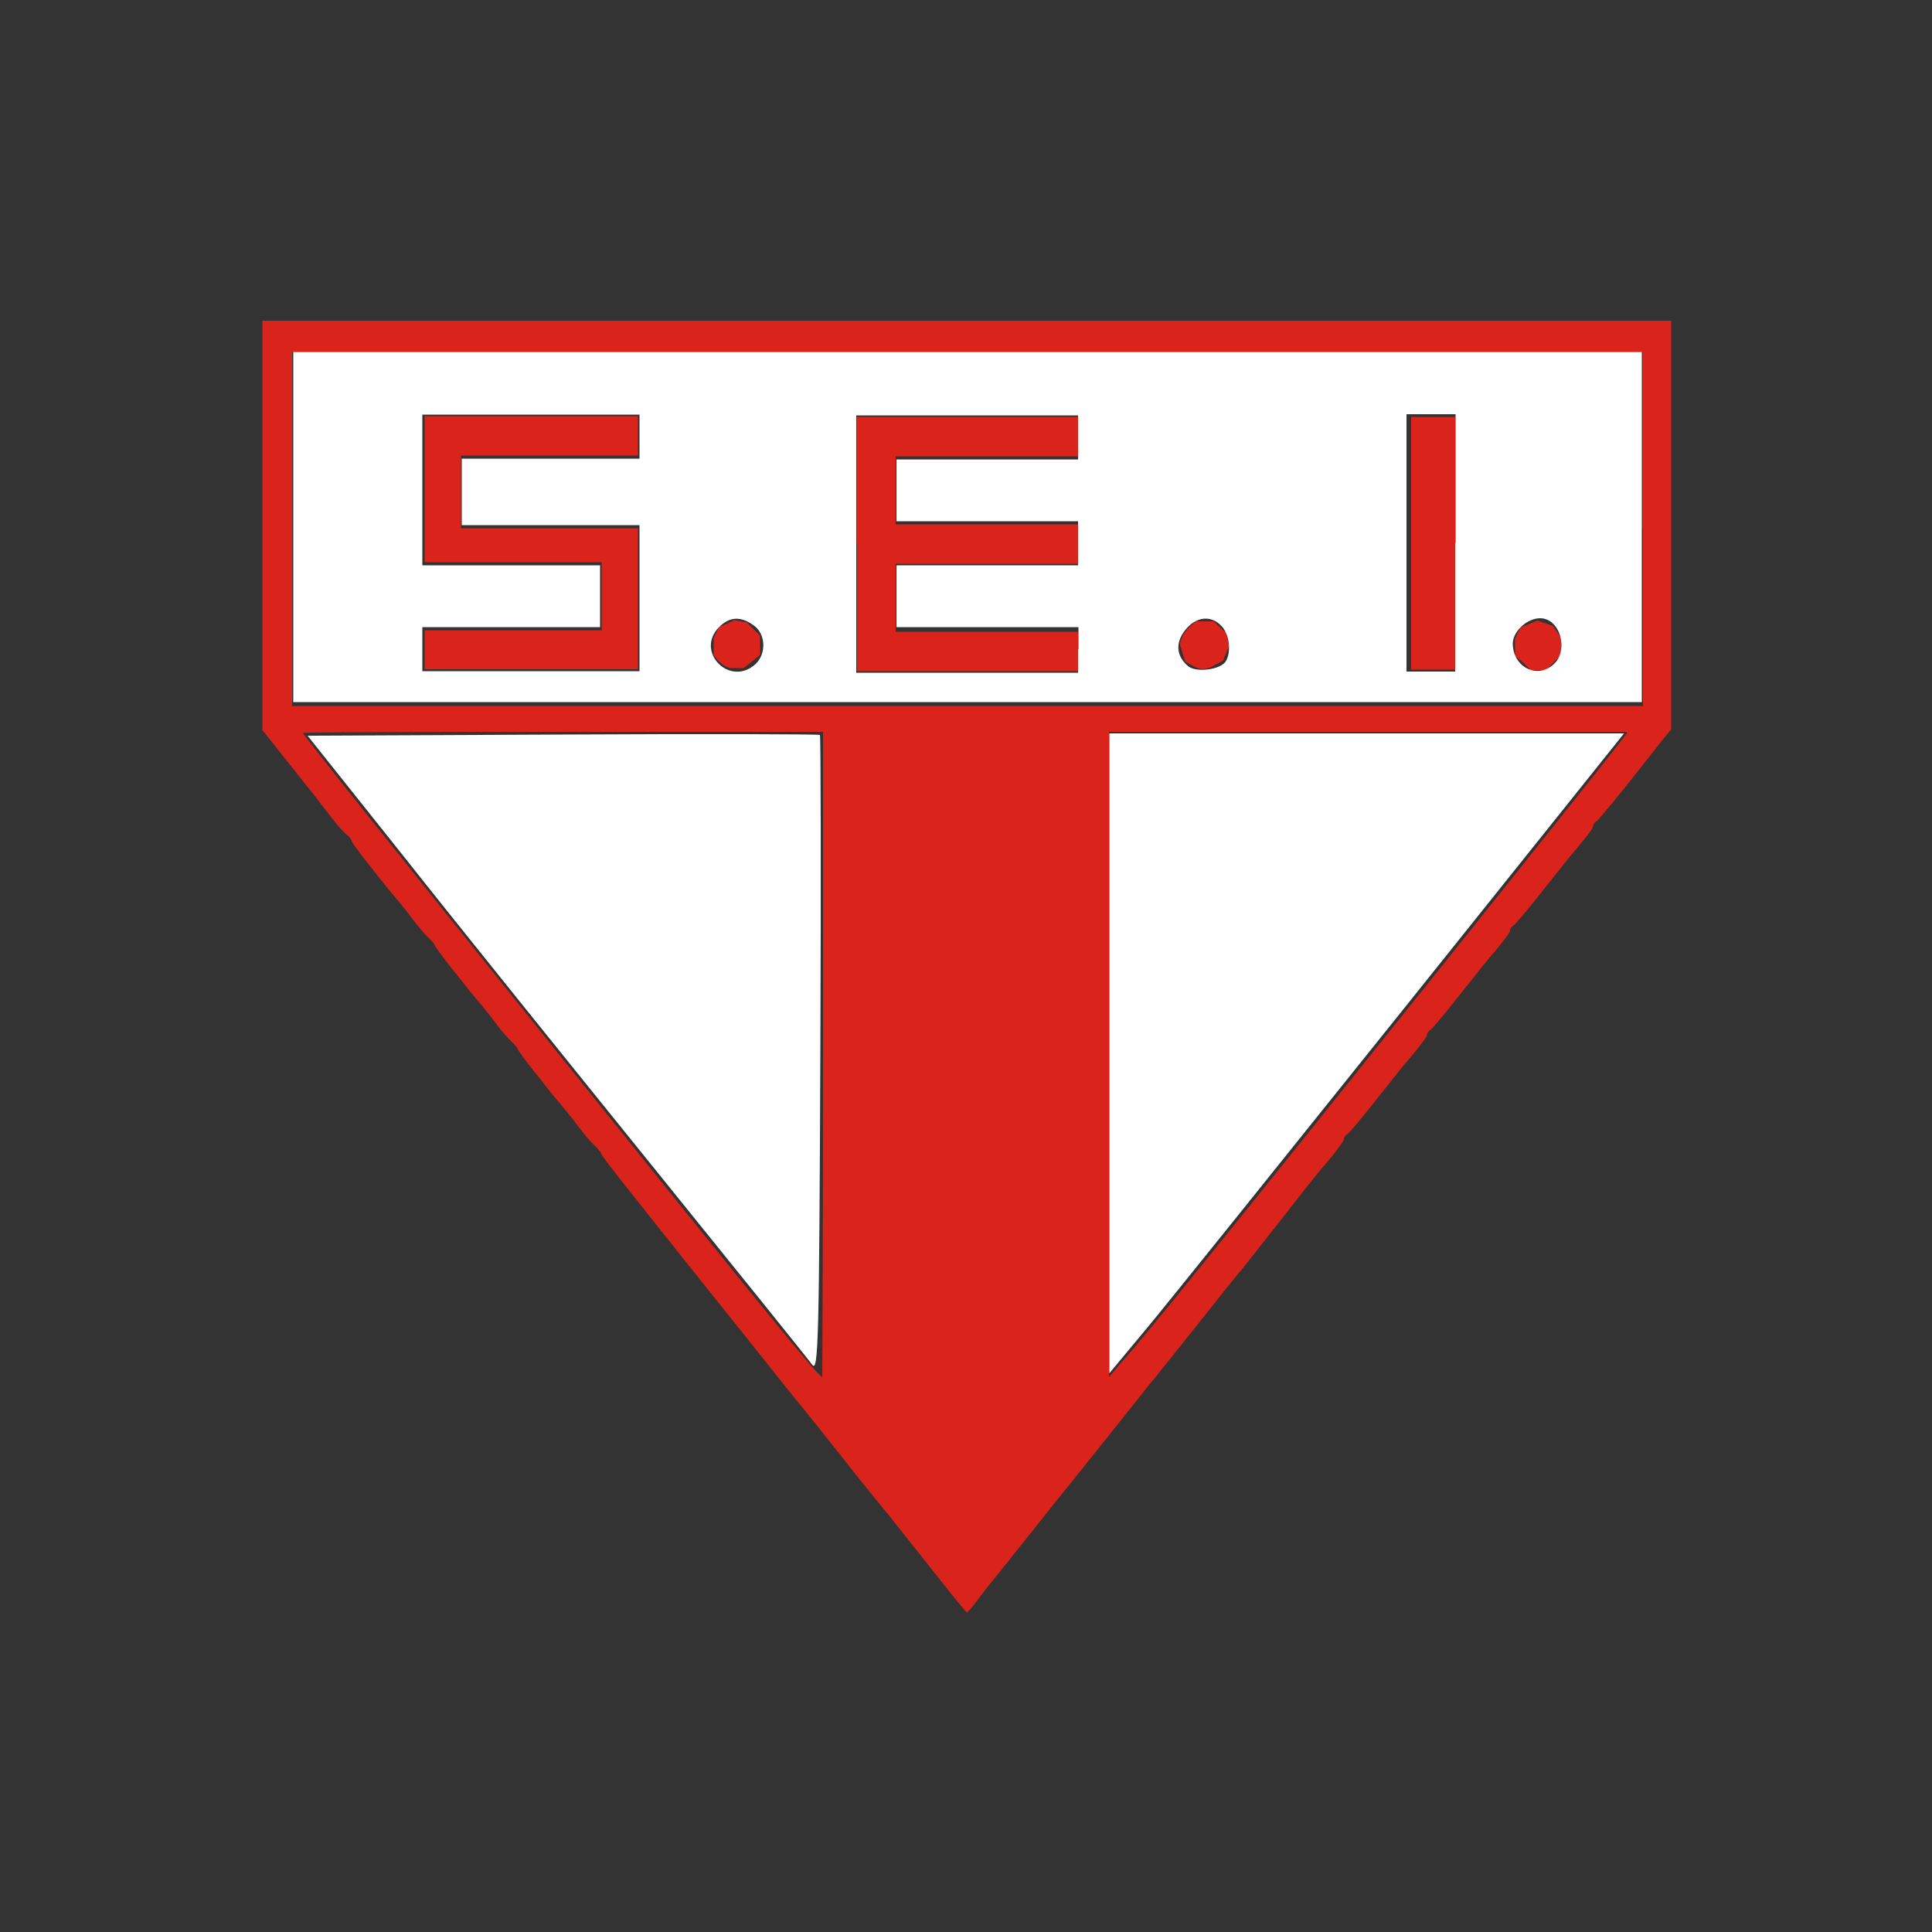 <?xml version="1.0" encoding="utf-8"?>
<!-- Generator: Adobe Illustrator 19.0.0, SVG Export Plug-In . SVG Version: 6.00 Build 0)  -->
<svg version="1.1" id="Layer_1" xmlns="http://www.w3.org/2000/svg" xmlns:xlink="http://www.w3.org/1999/xlink" x="0px" y="0px"
	 viewBox="0 0 500 500" style="enable-background:new 0 0 500 500;" xml:space="preserve">
<rect x="0" y="0" width="500" height="500" fill="#333333" stroke="none"/>
<style type="text/css">
	.st0{fill:#D9231B;}
	.st1{fill:#FFFFFF;}
</style>
<g id="XMLID_1_">
	<path id="XMLID_13_" class="st0" d="M239.6,404.2c-5.6-7-10.5-13.3-11.1-13.9c-0.5-0.6-5.5-6.7-10.9-13.6
		c-5.5-6.9-10.3-13-10.8-13.5c-0.5-0.5-5.3-6.6-10.8-13.5c-5.5-6.9-10.3-12.9-10.8-13.5c-0.6-0.7-17.8-22.3-21.2-26.6
		c-0.3-0.4-2.3-2.9-4.5-5.7c-2.2-2.8-4-5.2-4-5.5c0-0.2-0.8-1.2-1.7-2c-0.9-0.9-2.6-2.8-3.7-4.3c-1.1-1.5-2.9-3.8-4-5.1
		c-1.1-1.3-2.5-3-3.1-3.7c-0.6-0.7-2.8-3.6-5-6.3c-2.2-2.8-4-5.2-4-5.5c0-0.2-0.8-1.2-1.7-2c-0.9-0.9-2.6-2.8-3.7-4.3
		c-1.1-1.5-2.9-3.8-4-5.1c-1.1-1.3-2.5-3-3.1-3.7c-0.6-0.7-2.8-3.6-5-6.3c-2.2-2.8-4-5.2-4-5.5c0-0.2-0.8-1.2-1.7-2
		c-0.9-0.9-2.6-2.8-3.7-4.3c-1.1-1.5-2.9-3.8-4-5.1c-1.1-1.3-2.5-3-3.1-3.7c-0.6-0.7-2.8-3.6-5-6.3c-2.2-2.8-4-5.3-4-5.6
		c0-0.3-0.6-1.1-1.4-1.7c-0.8-0.6-2.5-2.6-3.8-4.3c-1.3-1.7-3.3-4.3-4.4-5.7c-1.1-1.4-4.3-5.4-7.1-8.9c-2.8-3.5-5.4-6.8-5.7-7.2
		l-0.7-0.8v-52.9V83H250h182.5v52.9v52.9l-0.7,0.8c-0.4,0.4-4.5,5.7-9.2,11.6c-4.7,5.9-8.9,11-9.4,11.3c-0.5,0.3-0.9,0.9-0.9,1.3
		c0,0.6-1.6,2.7-6.6,8.6c-0.5,0.6-3.6,4.5-7,8.8c-3.4,4.3-6.5,8-7,8.3c-0.5,0.3-0.9,0.9-0.9,1.3c0,0.6-1.6,2.7-6.6,8.6
		c-0.5,0.6-3.6,4.5-7,8.8c-3.4,4.3-6.5,8-7,8.3c-0.5,0.3-0.9,0.9-0.9,1.3c0,0.6-1.6,2.7-6.6,8.6c-0.5,0.6-3.6,4.5-7,8.8
		c-3.4,4.3-6.5,8-7,8.3c-0.5,0.3-0.9,0.9-0.9,1.3c0,0.6-2.5,3.9-6.6,8.6c-0.5,0.6-5.2,6.5-10.4,13.2c-5.3,6.7-9.9,12.6-10.4,13.1
		c-0.5,0.5-5.3,6.6-10.8,13.5c-5.5,6.9-10.3,12.9-10.8,13.5c-0.5,0.5-5.3,6.6-10.8,13.5c-5.5,6.9-10.3,12.9-10.8,13.5
		c-0.5,0.5-5.3,6.6-10.8,13.5s-10.4,13-10.9,13.6s-1.8,2.3-2.9,3.8s-2.2,2.7-2.4,2.7C249.8,417,245.1,411.2,239.6,404.2L239.6,404.2
		z M213,272.9v-83.5h-67.3c-37,0-67.3,0.1-67.3,0.3c0,0.4,21.4,27.3,67.5,84.7c53.2,66.3,66,82,66.9,82
		C212.8,356.4,213,318.8,213,272.9L213,272.9z M309.9,328.8c25.2-31.1,111.1-138.5,111.1-139v-0.4h-67h-67v83.5v83.5l3.9-4.6
		C293.1,349.4,301.7,339,309.9,328.8L309.9,328.8z M425.1,136.9V91.1H250.3H75.6v45.8v45.8h174.8h174.8V136.9z M109.9,168.2v-5.1
		h22.9h22.9v-8.8v-8.8h-22.9h-22.9v-18.9v-18.9h27.6h27.6v5.1v5.1h-22.9h-22.9v9.4v9.4h22.9h22.9V155v18.2h-27.6h-27.6V168.2z
		 M187.7,172.4c-0.7-0.4-1.7-1.2-2.2-1.8l-0.8-1.1l0-2.2l0-2.2l0.7-1.4l0.7-1.4l2-0.9l2-0.9l1.6,0.3l1.6,0.3l1.7,1.7l1.7,1.7v2.5
		v2.5l-2.1,1.7l-2.1,1.7l-1.8,0l-1.8,0L187.7,172.4L187.7,172.4z M221.7,140.6v-32.7h28.6H279v5.1v5.1h-23.6h-23.6v8.8v8.8h23.6H279
		v5.1v5.1h-23.6h-23.6v8.8v8.8h23.6H279v5.1v5.1h-28.6h-28.6V140.6z M308.5,172.2l-1.8-1l-0.7-2.3l-0.7-2.3l0.6-1.6
		c0.3-0.9,1.3-2.2,2.1-2.9l1.5-1.3h2.3h2.3l1.6,1.5l1.6,1.5l0.4,1.7l0.4,1.7l-0.8,1.9l-0.8,1.9l-1.9,1
		C312.2,173.5,310.8,173.5,308.5,172.2L308.5,172.2z M365.2,140.6v-32.7h5.7h5.7v32.7v32.7h-5.7h-5.7V140.6z M394.2,171.5l-2.1-1.7
		v-2.3v-2.3l0.7-1.4l0.7-1.4l2.2-0.9l2.2-0.9l2,0.7l2,0.7l1.1,1.6l1.1,1.6v2.1v2.1l-2,2l-2,2h-2h-2L394.2,171.5z"/>
	<path id="XMLID_14_" class="st1" d="M210.2,353.2c-0.9-1.3-19.6-24.5-41.5-51.6c-21.9-27.1-50.9-63.1-64.4-80.2l-24.7-31l66.1-0.3
		c36.3-0.2,66.2-0.1,66.5,0.1c0.2,0.2,0.3,37.5,0.1,82.9C212,346.7,211.8,355.3,210.2,353.2z"/>
	<path id="XMLID_15_" class="st1" d="M287.1,272.6v-82.8h66.6h66.6l-57.2,71.5c-31.5,39.3-61.4,76.6-66.6,82.8l-9.4,11.3V272.6
		L287.1,272.6z"/>
	<path id="XMLID_23_" class="st1" d="M75.9,136.5V91.1h174.5h174.5v45.3v45.3H250.4H75.9V136.5z M165.5,154.8v-18.9h-23h-23v-8.6
		v-8.6h23h23v-5.7v-5.7h-28.1h-28.1v19.5v19.5h23h23v8v8h-23h-23v5.7v5.7h28.1h28.1V154.8z M195.5,171.9c2.9-2.7,2.7-7.9-0.5-10.1
		c-3.4-2.4-6.2-2.2-8.9,0.5C179.8,168.6,188.8,177.9,195.5,171.9z M279.1,168v-5.7h-23.5H232v-8v-8h23.5h23.5v-5.7v-5.7h-23.5H232
		v-8v-8h23.5h23.5v-5.7v-5.7h-28.7h-28.7v33.3v33.3h28.7h28.7V168z M317.2,171.2c1.5-2.4,1-6.9-1-9.1c-2.7-3-6.7-2.6-9.5,1
		c-2.6,3.3-2.3,6.8,0.9,9.4C309.8,174.1,315.8,173.3,317.2,171.2z M376.7,140.5v-33.3h-6.3H364v33.3v33.3h6.3h6.3V140.5z
		 M402.1,171.9c4-3.7,1.6-11.9-3.5-11.9c-3.4,0-7.1,3.4-7.1,6.6C391.6,172.7,397.8,175.8,402.1,171.9z"/>
</g>
</svg>
